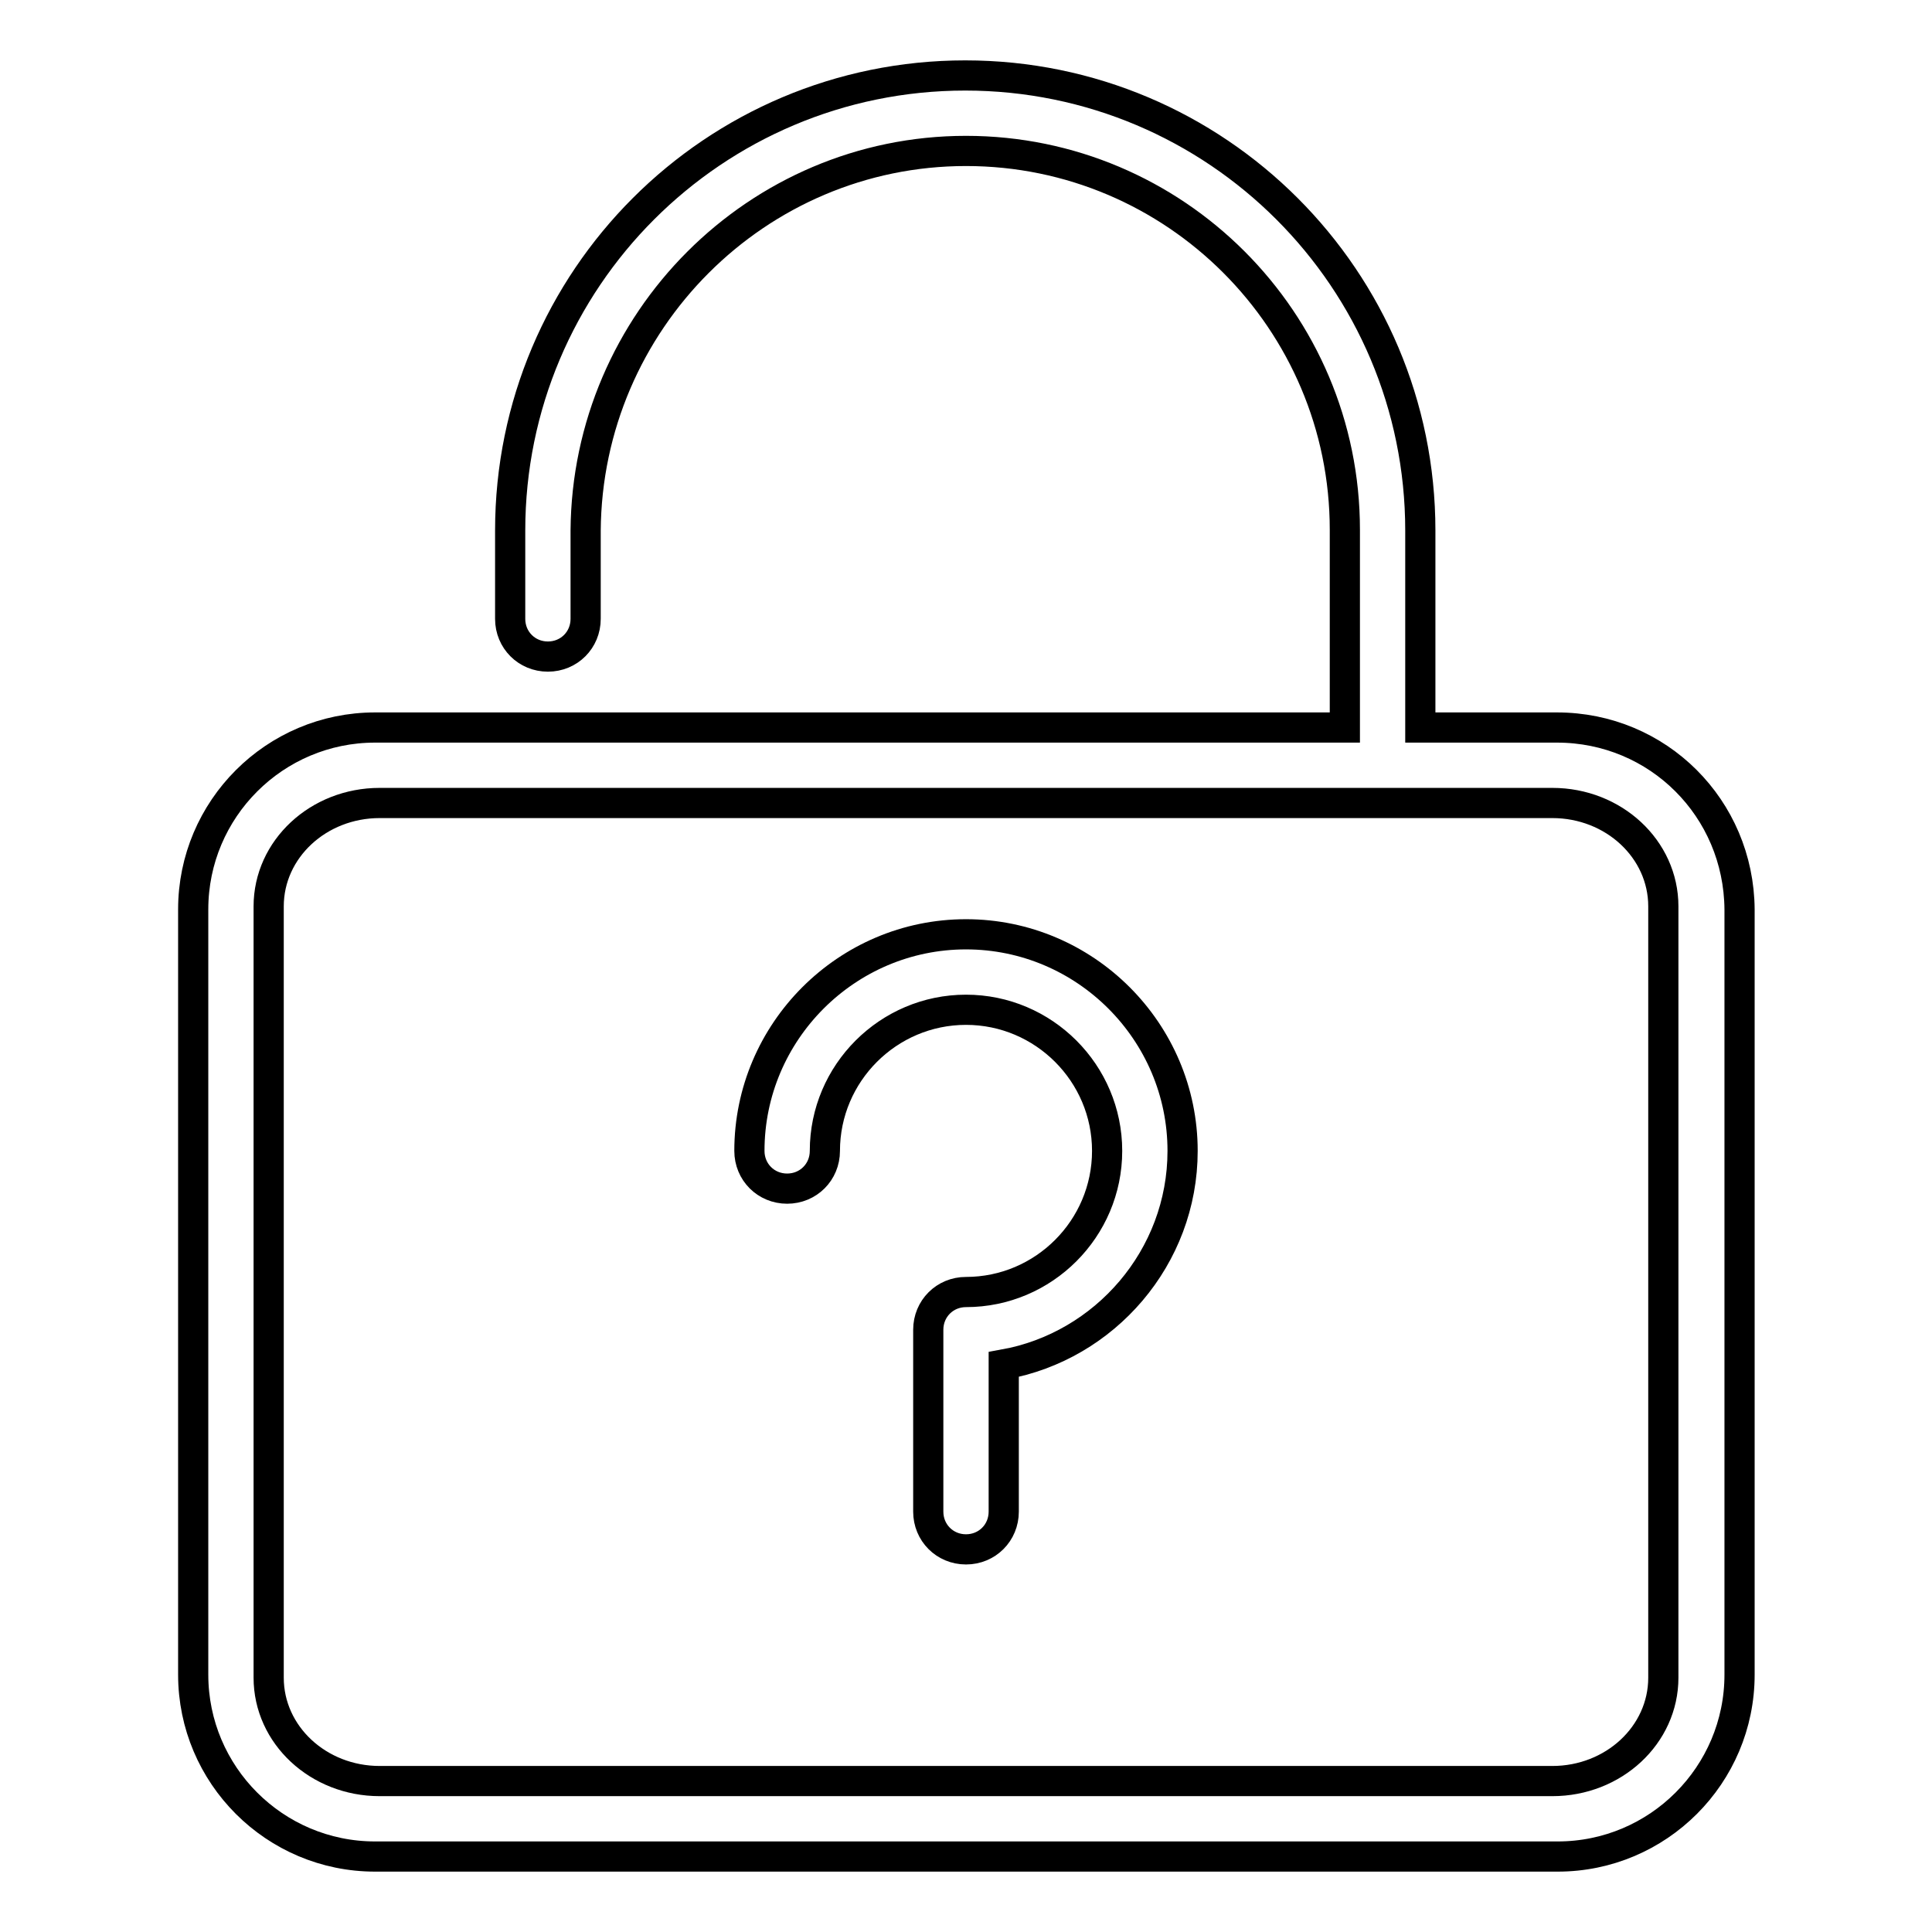 <?xml version="1.0" encoding="utf-8"?>
<!-- Svg Vector Icons : http://www.onlinewebfonts.com/icon -->
<!DOCTYPE svg PUBLIC "-//W3C//DTD SVG 1.1//EN" "http://www.w3.org/Graphics/SVG/1.1/DTD/svg11.dtd">
<svg version="1.1" xmlns="http://www.w3.org/2000/svg" xmlns:xlink="http://www.w3.org/1999/xlink" x="0px" y="0px" viewBox="0 0 256 256" enable-background="new 0 0 256 256" xml:space="preserve">
<g><g><path stroke-width="4" fill-opacity="0" stroke="#000000"  d="M206.3,96.4h-18.1V70.3l0,0c0-33.3-27-60.3-60.3-60.3c-33.3,0-60.3,27-60.3,60.3V82c0,2.8,2.2,5,5,5s5-2.2,5-5v-0.7V71.1v-0.8C77.8,42.6,100.3,20,128,20c27.7,0,50.2,22.5,50.2,50.2l0,0V78v18.4H49.7c-13.3,0-24.1,10.8-24.1,24.1v101.4c0,13.3,10.8,24.1,24.1,24.1h156.7c13.3,0,24.1-10.8,24.1-24.1V120.5C230.4,107.1,219.7,96.4,206.3,96.4z M220.4,222.3c0,7.6-6.6,13.7-14.7,13.7H50.3c-8.1,0-14.7-6.1-14.7-13.7V120.1c0-7.6,6.6-13.7,14.7-13.7h155.4c8.1,0,14.7,6.1,14.7,13.7V222.3z"/><path stroke-width="4" fill-opacity="0" stroke="#000000"  d="M156.7,152.5c0-15.8-12.9-28.7-28.7-28.7c-15.8,0-28.7,12.9-28.7,28.7c0,2.8,2.2,5,5,5c2.8,0,5-2.2,5-5c0-10.3,8.4-18.7,18.7-18.7c10.3,0,18.7,8.4,18.7,18.7c0,10.3-8.4,18.7-18.7,18.7c-2.8,0-5,2.2-5,5v24.1c0,2.8,2.2,5,5,5c2.8,0,5-2.2,5-5v-19.5C146.4,178.4,156.7,166.6,156.7,152.5z"/></g></g>
</svg>